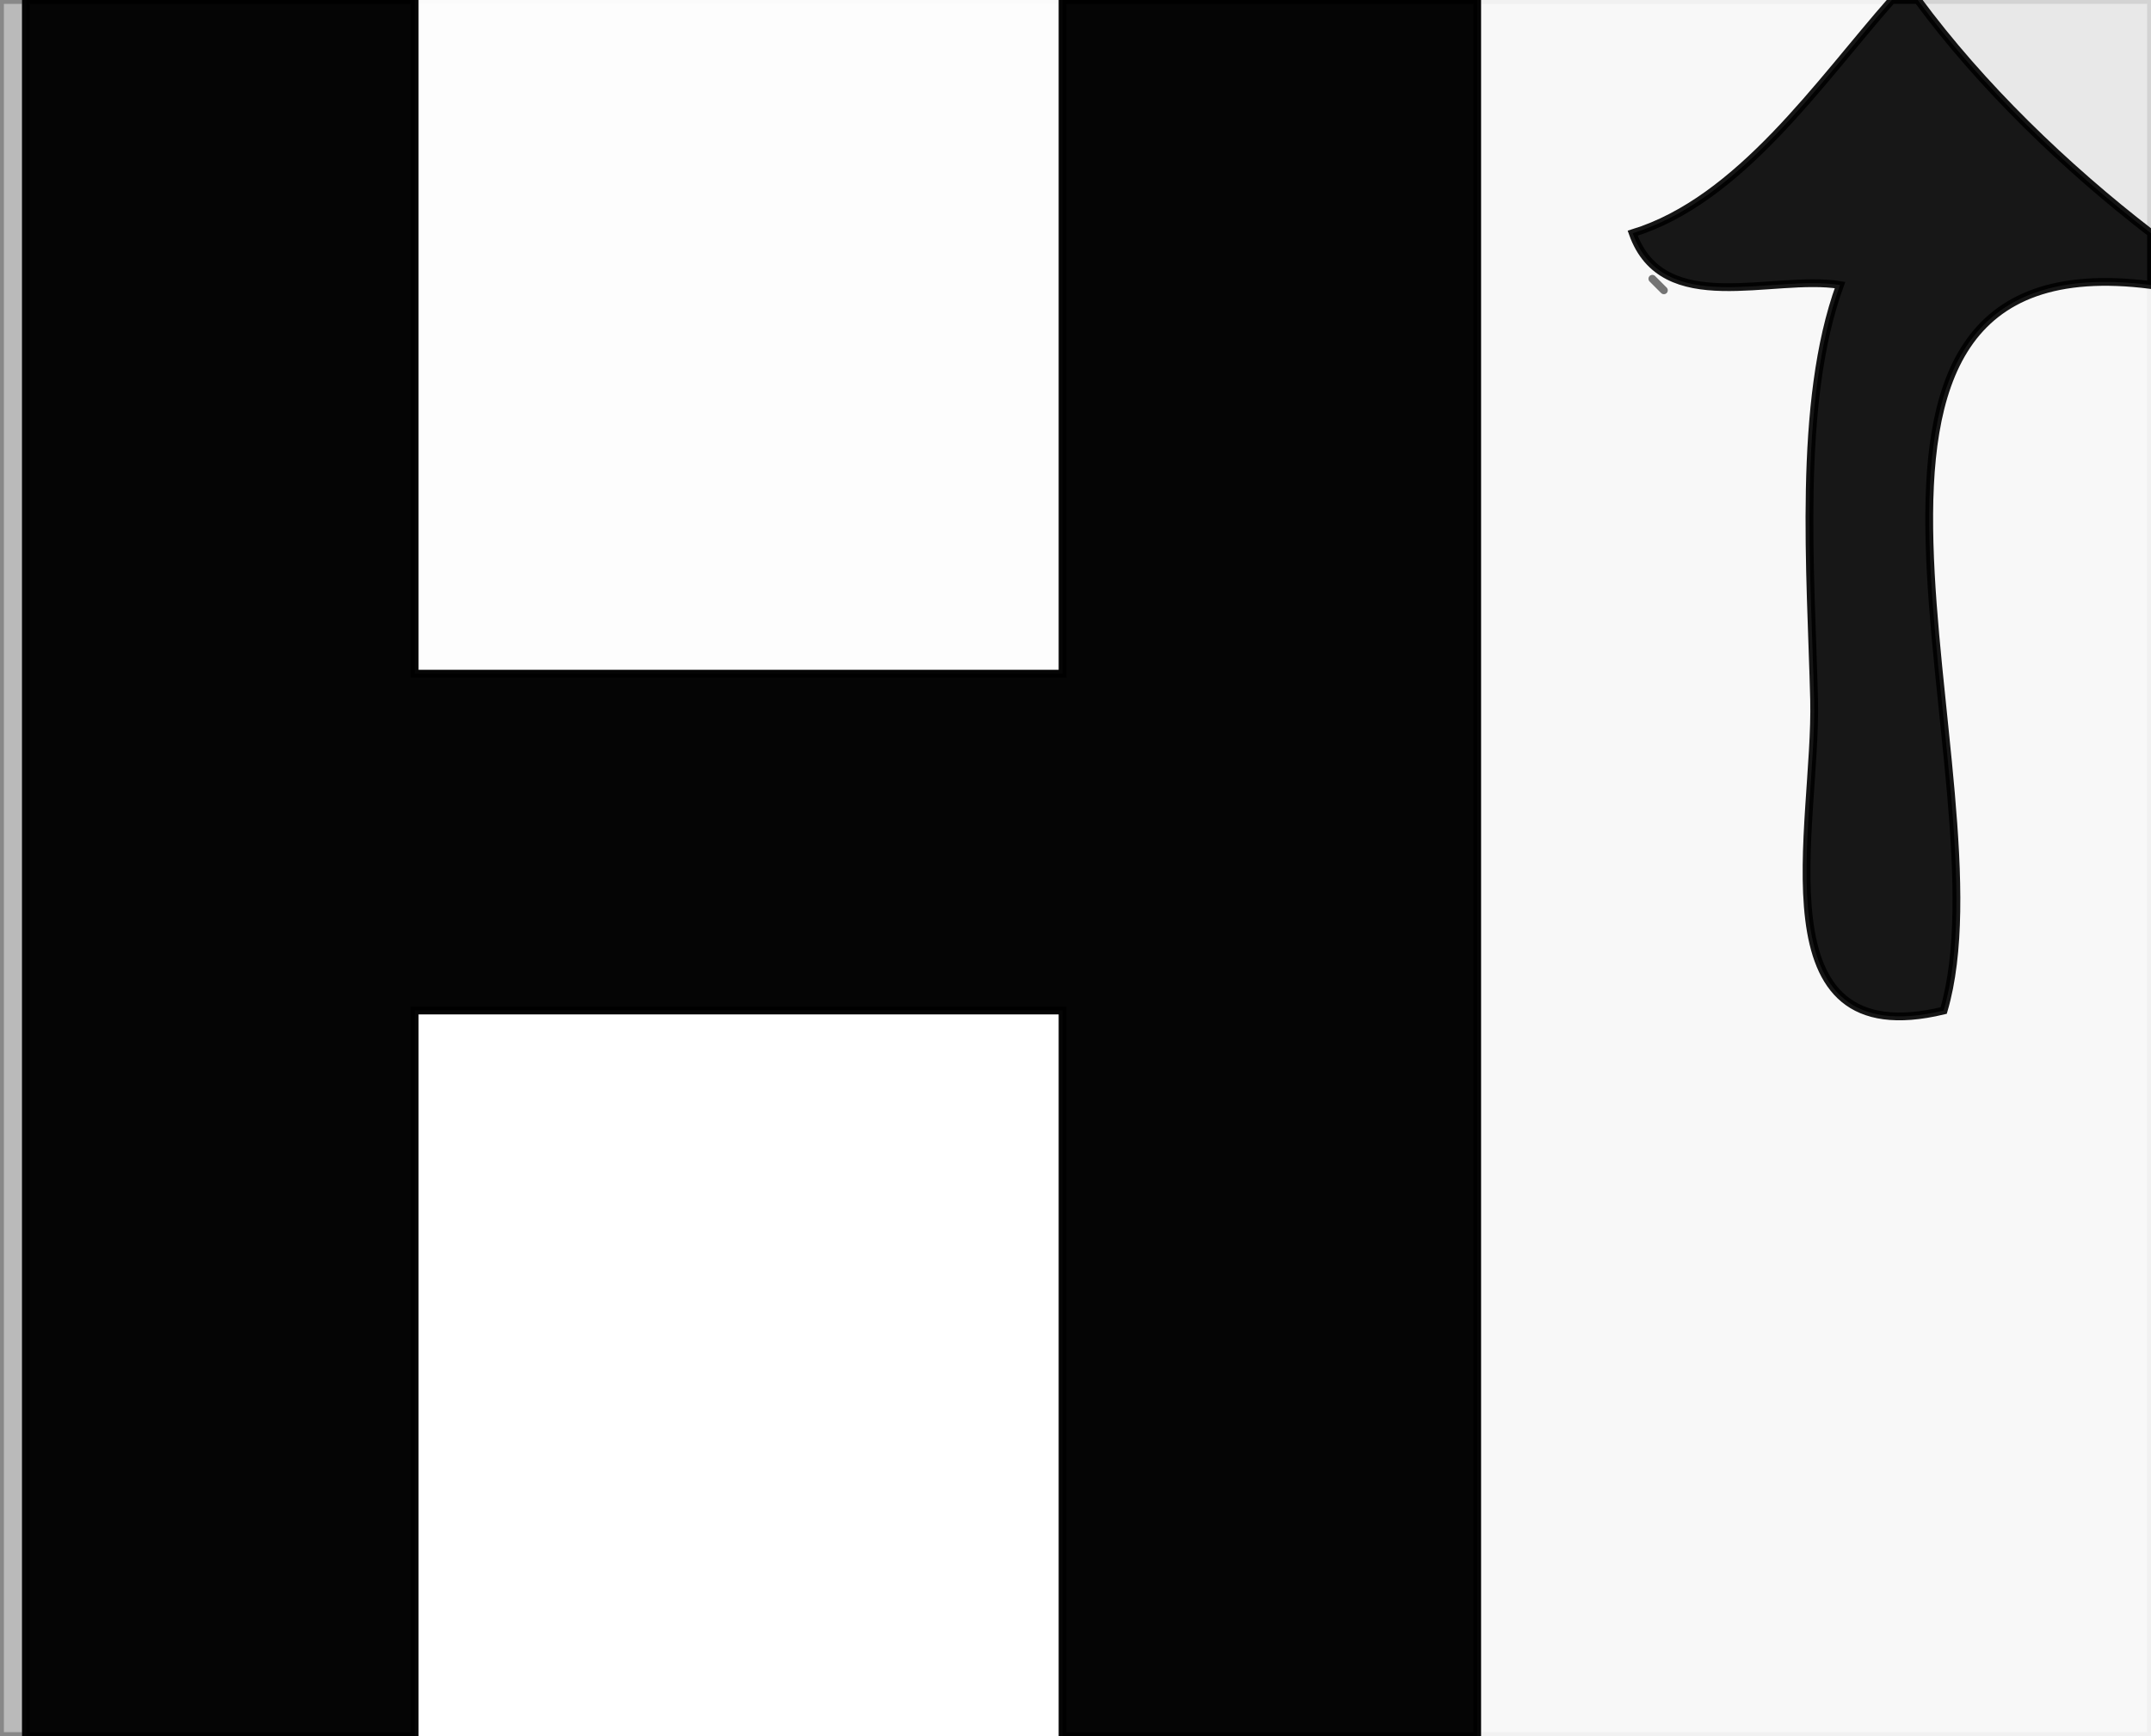 <svg xmlns="http://www.w3.org/2000/svg" xmlns:v="https://svgstorm.com"
viewBox = "0 0 83 67"
width="83"
height="67">
<g fill="None" fill-opacity="0.0" stroke="#000000" stroke-opacity="0.27" stroke-width="0.3"><path d="
M 0.00 67.00 
L 1.00 67.00
C 1.00 44.67 1.00 22.33 1.00 0.00
L 0.00 0.00
L 0.00 67.00 Z"/>
</g>
<g fill="None" fill-opacity="0.0" stroke="#000000" stroke-opacity="0.98" stroke-width="0.3"><path d="
M 1.00 67.00 
L 16.00 67.00
C 16.00 57.67 16.00 48.33 16.00 39.00
C 24.33 39.00 32.67 39.00 41.00 39.00
C 41.00 48.33 41.00 57.67 41.00 67.00
L 57.00 67.00
C 57.00 44.67 57.00 22.33 57.00 0.00
L 41.00 0.00
C 41.00 8.67 41.00 17.33 41.00 26.00
C 32.67 26.00 24.33 26.00 16.00 26.00
C 16.00 17.33 16.00 8.67 16.00 0.00
L 1.00 0.00
C 1.00 22.33 1.00 44.67 1.00 67.00 Z"/>
</g>
<g fill="None" fill-opacity="0.0" stroke="#000000" stroke-opacity="0.01" stroke-width="0.3"><path d="
M 41.00 0.00 
L 16.00 0.00
C 16.00 8.67 16.00 17.33 16.00 26.00
C 24.33 26.00 32.67 26.00 41.00 26.00
C 41.00 17.33 41.00 8.67 41.00 0.00 Z"/>
</g>
<g fill="None" fill-opacity="0.0" stroke="#000000" stroke-opacity="0.03" stroke-width="0.3"><path d="
M 57.00 67.00 
L 83.00 67.00
L 83.00 11.00
C 68.27 9.10 77.61 30.13 75.00 39.00
C 67.70 40.76 70.12 31.86 70.00 27.00 C 69.88 22.14 69.34 15.54 71.00 11.00
C 68.38 10.58 64.17 12.30 63.00 9.00
C 67.13 7.73 70.20 3.18 73.00 0.00
L 57.00 0.00
C 57.00 22.33 57.00 44.67 57.00 67.00
M 64.00 11.00 
C 64.74 11.74 63.18 10.18 64.00 11.00 Z"/>
</g>
<g fill="None" fill-opacity="0.0" stroke="#000000" stroke-opacity="0.91" stroke-width="0.3"><path d="
M 83.00 11.00 
L 83.00 9.00
C 79.70 6.46 76.44 3.31 74.00 0.00
L 73.00 0.00
C 70.20 3.18 67.13 7.73 63.00 9.00
C 64.17 12.30 68.38 10.58 71.00 11.00
C 69.34 15.54 69.88 22.14 70.00 27.00 C 70.12 31.86 67.70 40.76 75.00 39.00
C 77.61 30.13 68.27 9.10 83.00 11.00 Z"/>
</g>
<g fill="None" fill-opacity="0.0" stroke="#000000" stroke-opacity="0.09" stroke-width="0.3"><path d="
M 83.00 9.00 
L 83.00 0.00
L 74.00 0.00
C 76.44 3.31 79.70 6.46 83.00 9.00 Z"/>
</g>
<g fill="None" fill-opacity="0.0" stroke="#000000" stroke-opacity="0.52" stroke-width="0.3"><path d="
M 64.00 11.00 
C 63.18 10.18 64.74 11.74 64.00 11.00 Z"/>
</g>
<g fill="None" fill-opacity="0.0" stroke="#000000" stroke-opacity="0.00" stroke-width="0.3"><path d="
M 16.00 67.00 
L 41.00 67.00
C 41.00 57.67 41.00 48.33 41.00 39.00
C 32.67 39.00 24.33 39.00 16.00 39.00
C 16.00 48.33 16.00 57.67 16.00 67.00 Z"/>
</g>
<g fill="#000000" fill-opacity="0.27" stroke="None">
<path d="
M 0.00 67.00 
L 1.00 67.00
C 1.00 44.67 1.00 22.33 1.00 0.00
L 0.00 0.00
L 0.00 67.00 Z"/>
</g>
<g fill="#000000" fill-opacity="0.98" stroke="None">
<path d="
M 1.00 67.00 
L 16.00 67.00
C 16.00 57.67 16.00 48.33 16.00 39.00
C 24.33 39.00 32.67 39.00 41.00 39.00
C 41.00 48.33 41.00 57.67 41.00 67.00
L 57.00 67.00
C 57.00 44.67 57.00 22.33 57.00 0.00
L 41.00 0.00
C 41.00 8.67 41.00 17.33 41.00 26.00
C 32.67 26.00 24.33 26.00 16.00 26.00
C 16.00 17.33 16.00 8.67 16.00 0.00
L 1.00 0.00
C 1.00 22.33 1.00 44.67 1.00 67.00 Z"/>
</g>
<g fill="#000000" fill-opacity="0.01" stroke="None">
<path d="
M 41.00 0.00 
L 16.00 0.00
C 16.00 8.67 16.00 17.33 16.00 26.00
C 24.33 26.00 32.67 26.00 41.00 26.00
C 41.00 17.33 41.00 8.67 41.00 0.00 Z"/>
</g>
<g fill="#000000" fill-opacity="0.03" stroke="None">
<path d="
M 57.00 67.00 
L 83.00 67.00
L 83.00 11.00
C 68.27 9.10 77.61 30.13 75.00 39.00
C 67.70 40.76 70.12 31.86 70.00 27.00 C 69.88 22.14 69.34 15.54 71.00 11.00
C 68.38 10.58 64.17 12.30 63.00 9.00
C 67.13 7.73 70.20 3.18 73.00 0.00
L 57.00 0.00
C 57.00 22.33 57.00 44.67 57.00 67.00
M 64.00 11.00 
C 64.74 11.74 63.18 10.18 64.00 11.00 Z"/>
</g>
<g fill="#000000" fill-opacity="0.91" stroke="None">
<path d="
M 83.00 11.00 
L 83.00 9.00
C 79.70 6.46 76.44 3.31 74.00 0.00
L 73.00 0.00
C 70.20 3.18 67.13 7.73 63.00 9.00
C 64.17 12.30 68.38 10.58 71.00 11.00
C 69.34 15.54 69.88 22.14 70.00 27.00 C 70.12 31.86 67.70 40.76 75.00 39.00
C 77.61 30.13 68.27 9.10 83.00 11.00 Z"/>
</g>
<g fill="#000000" fill-opacity="0.09" stroke="None">
<path d="
M 83.00 9.00 
L 83.00 0.00
L 74.00 0.00
C 76.44 3.31 79.70 6.46 83.00 9.00 Z"/>
</g>
<g fill="#000000" fill-opacity="0.52" stroke="None">
<path d="
M 64.00 11.00 
C 63.18 10.18 64.74 11.74 64.00 11.00 Z"/>
</g>
<g fill="#000000" fill-opacity="0.00" stroke="None">
<path d="
M 16.00 67.00 
L 41.00 67.00
C 41.00 57.67 41.00 48.33 41.00 39.00
C 32.67 39.00 24.33 39.00 16.00 39.00
C 16.00 48.33 16.00 57.67 16.00 67.00 Z"/>
</g>
</svg>